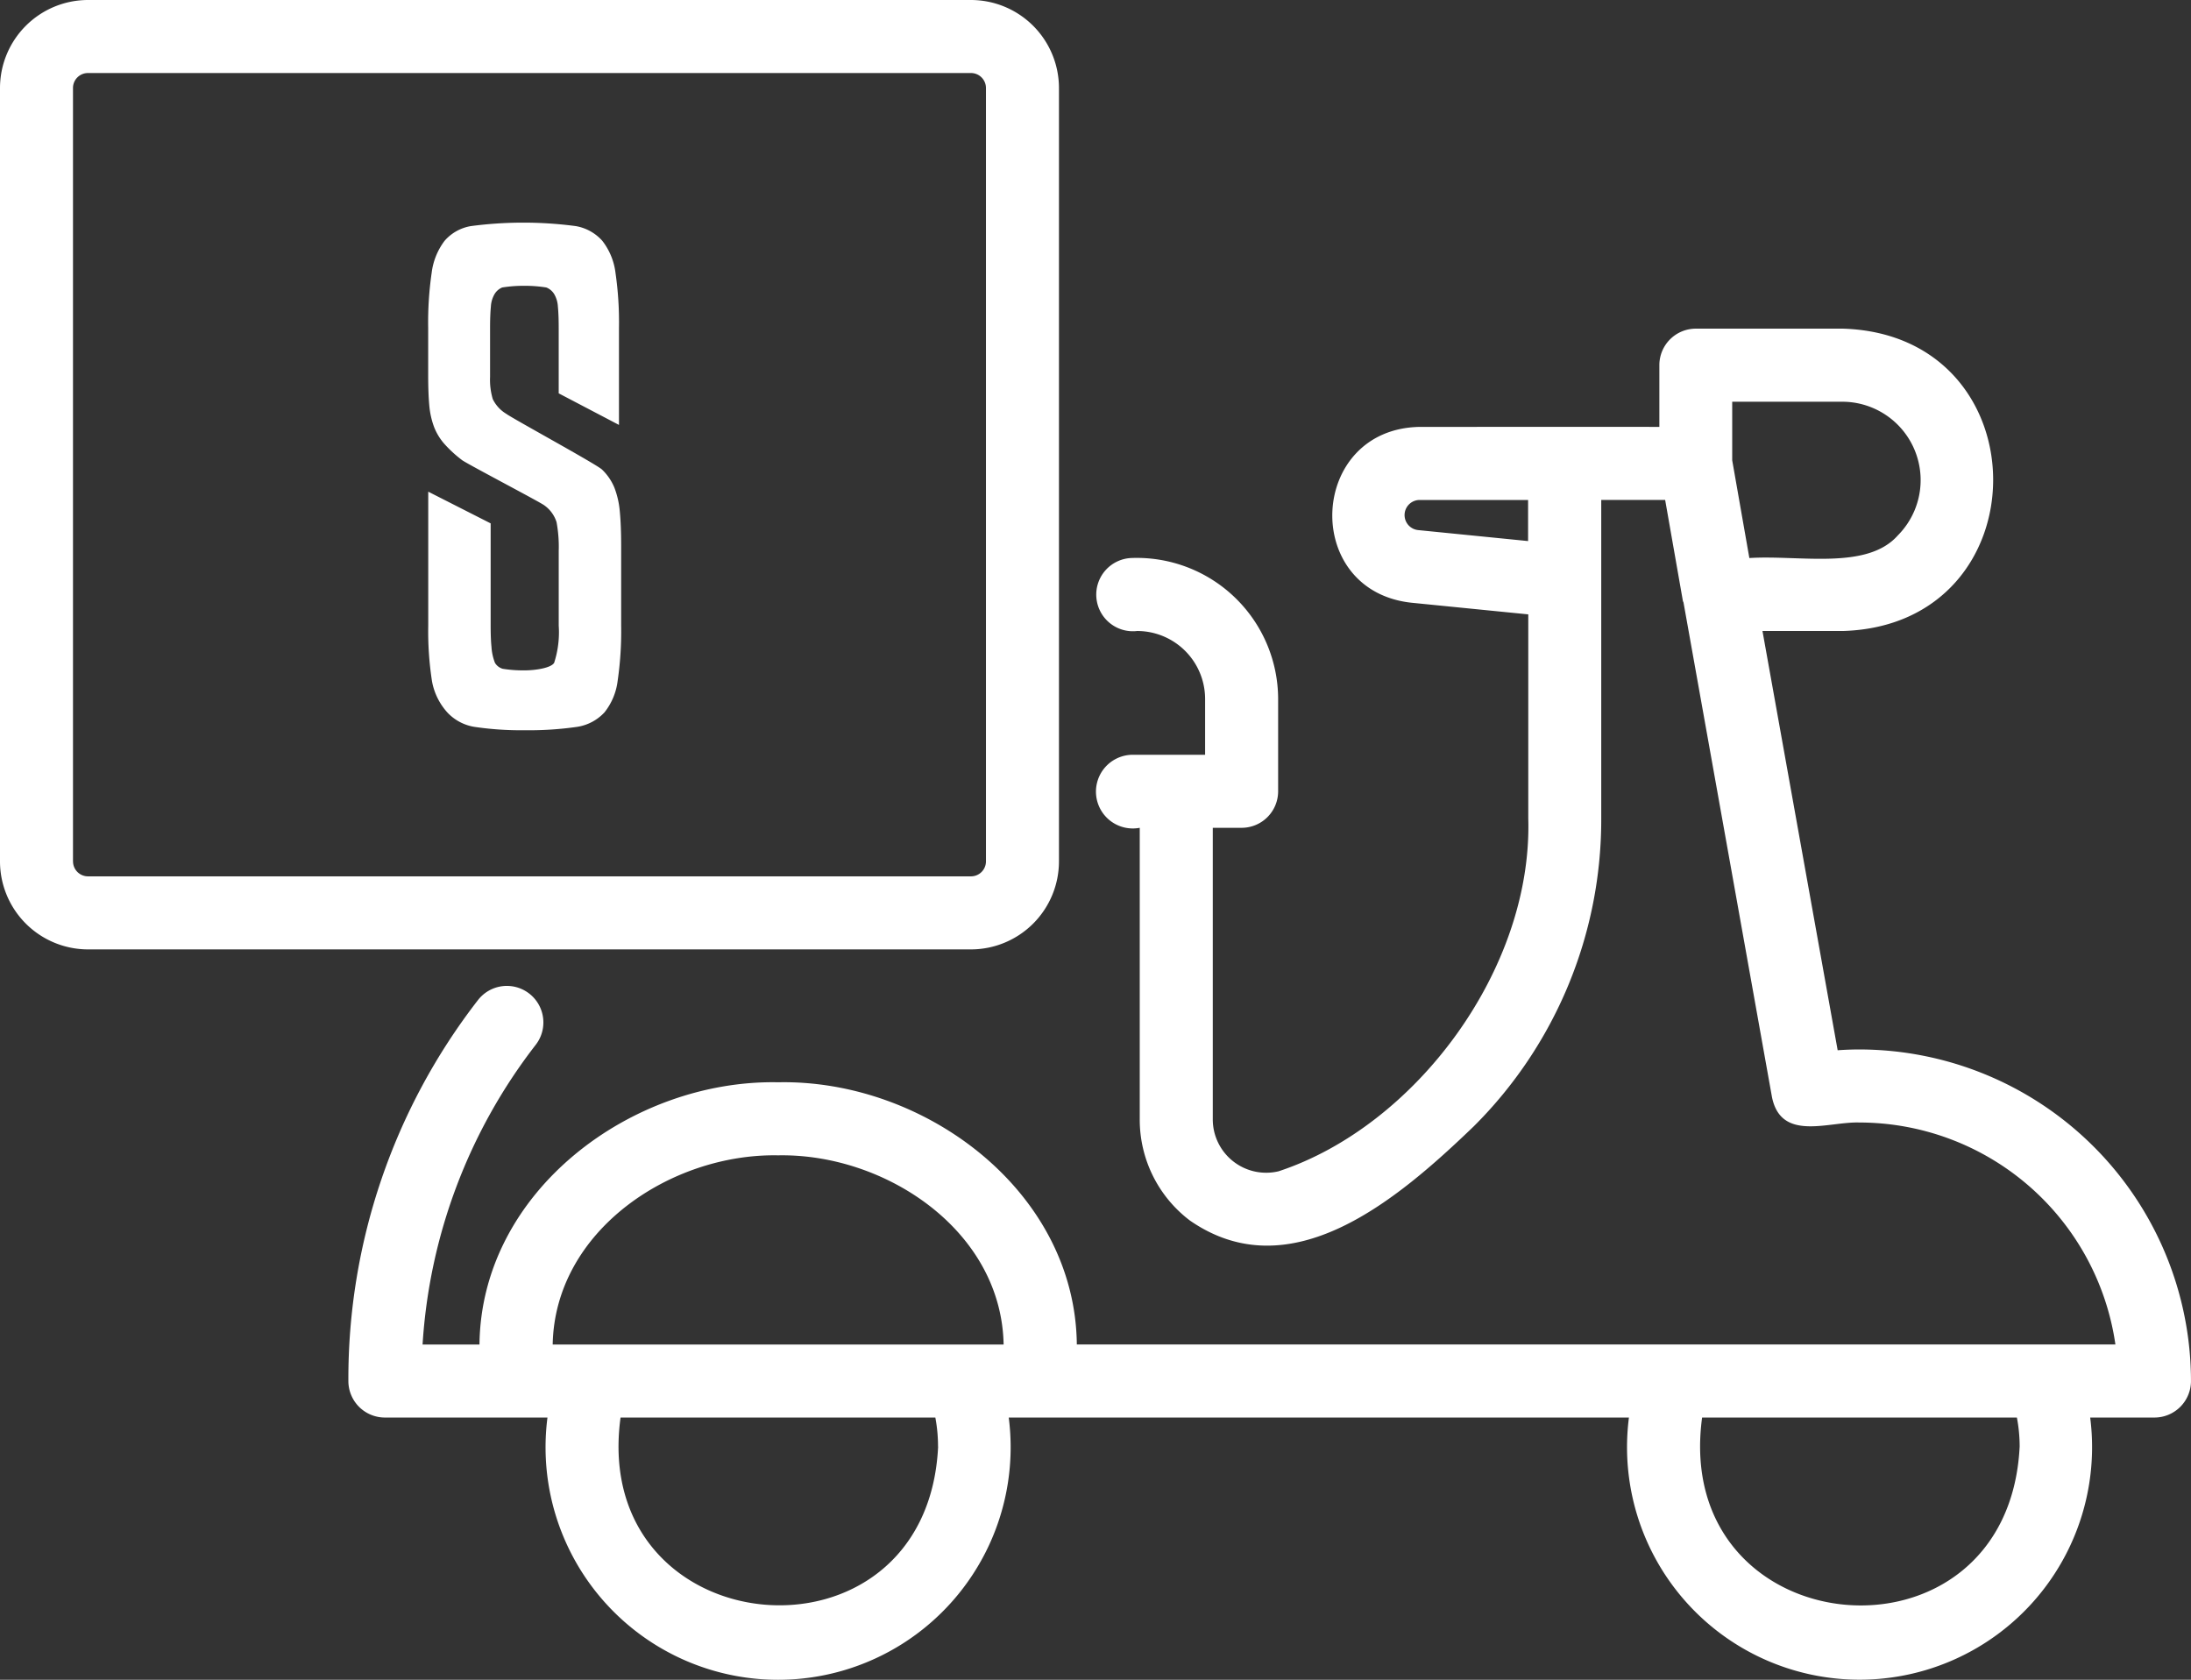 <?xml version="1.0" encoding="UTF-8"?>
<svg xmlns="http://www.w3.org/2000/svg" xmlns:xlink="http://www.w3.org/1999/xlink" id="picto_livraison" data-name="picto livraison" width="108.577" height="83.244" viewBox="0 0 108.577 83.244">
  <rect x="0" y="0" width="108.577" height="83.244" fill="#333333" stroke="none"/>
  <defs>
    <clipPath id="clip-path">
      <rect id="Rectangle_349" data-name="Rectangle 349" width="108.577" height="83.244" fill="#fff"></rect>
    </clipPath>
  </defs>
  <g id="Groupe_34" data-name="Groupe 34" clip-path="url(#clip-path)">
    <path id="Tracé_157166" data-name="Tracé 157166" d="M110.7,69.517c-.352,0-.71.013-1.074.039L105.9,48.779h3.989c9.921-.3,9.926-14.675,0-14.984H102.6a1.809,1.809,0,0,0-1.81,1.81v3.059c-2.764-.005-9.07,0-11.889,0-5.494.107-5.871,8.1-.414,8.712l5.807.579V58.062c.216,7.479-5.585,15.255-12.373,17.492a2.647,2.647,0,0,1-3.262-2.58V58.532h1.429a1.809,1.809,0,0,0,1.81-1.81V52.144a7.005,7.005,0,0,0-7.238-6.984,1.816,1.816,0,1,0,.254,3.619,3.369,3.369,0,0,1,3.365,3.365v2.769c-.841,0-2.761,0-3.619,0a1.826,1.826,0,1,0,.38,3.619V72.974A6.266,6.266,0,0,0,77.534,78c4.994,3.449,10.258-1.017,14.054-4.669A21.445,21.445,0,0,0,97.91,58.062c0-2.845,0-13.1,0-15.779h3.167c.012.065.866,4.932.878,5,.006.033.026.058.033.09l4.384,24.51c.458,2.221,2.808,1.2,4.333,1.254a12.832,12.832,0,0,1,12.685,11H71.922c-.08-7.61-7.553-13.143-14.8-12.994C49.875,71,42.4,76.53,42.32,84.139H39.5a26.97,26.97,0,0,1,5.609-14.855,1.81,1.81,0,0,0-2.865-2.213,30.619,30.619,0,0,0-6.421,18.877,1.81,1.81,0,0,0,1.81,1.81c1.051,0,7.157,0,8.056,0a11.524,11.524,0,1,0,22.859,0H99.282a11.523,11.523,0,1,0,22.858,0h3.185a1.81,1.81,0,0,0,1.81-1.81A16.45,16.45,0,0,0,110.7,69.517m-6.3-32.1h5.483a3.885,3.885,0,0,1,2.727,6.622c-1.535,1.738-4.878.965-7.36,1.124l-.85-4.844Zm-15.572,6.36a.748.748,0,0,1,.064-1.491h5.393v2.036ZM45.948,84.139c.107-5.66,5.877-9.478,11.173-9.375,5.3-.1,11.067,3.716,11.173,9.375Zm19.1,5.058c-.545,11.449-17.28,9.911-15.737-1.439h15.6a7.751,7.751,0,0,1,.133,1.439m53.6.009c-.578,11.441-17.266,9.916-15.736-1.447h15.6a7.659,7.659,0,0,1,.137,1.447" transform="translate(-18.559 -17.508)" fill="#fff"></path>
    <path id="Tracé_157167" data-name="Tracé 157167" d="M48.117,47.05a4.366,4.366,0,0,0,4.361-4.361V39.214c0-6.439,0-28.064,0-34.853A4.366,4.366,0,0,0,48.117,0H4.361A4.366,4.366,0,0,0,0,4.361V42.688A4.366,4.366,0,0,0,4.361,47.05H48.117m-44.5-4.361V4.361a.742.742,0,0,1,.742-.742H48.117a.743.743,0,0,1,.743.742v25.1c0,2.457,0,10.909,0,13.227a.742.742,0,0,1-.742.742H4.361a.742.742,0,0,1-.742-.742" fill="#fff"></path>
    <path id="Tracé_157168" data-name="Tracé 157168" d="M50.5,31.356v-3.24q0-.652-.04-1.056a1.372,1.372,0,0,0-.174-.606.794.794,0,0,0-.4-.344,6.61,6.61,0,0,0-1.081-.083,6.686,6.686,0,0,0-1.106.083.8.8,0,0,0-.387.344,1.366,1.366,0,0,0-.173.606q-.04.4-.04,1.056v2.423a3.363,3.363,0,0,0,.133,1.1,1.719,1.719,0,0,0,.667.73c.3.228,4.472,2.5,4.748,2.764a2.63,2.63,0,0,1,.614.9,4.277,4.277,0,0,1,.267,1.18q.066.683.067,1.708v3.944a17.1,17.1,0,0,1-.173,2.733,3.116,3.116,0,0,1-.654,1.569,2.326,2.326,0,0,1-1.334.714,16.728,16.728,0,0,1-2.608.171,15.786,15.786,0,0,1-2.528-.171,2.353,2.353,0,0,1-1.307-.7,3.141,3.141,0,0,1-.769-1.553,16.1,16.1,0,0,1-.187-2.764V36.229L47.128,37.8v5.072q0,.653.04,1.04a2.619,2.619,0,0,0,.173.8.662.662,0,0,0,.387.295,6.375,6.375,0,0,0,1.073.078c.569,0,1.322-.124,1.473-.373a4.913,4.913,0,0,0,.227-1.842v-3.7a6.711,6.711,0,0,0-.107-1.428,1.609,1.609,0,0,0-.613-.839c-.178-.145-3.819-2.05-4.068-2.236a6.114,6.114,0,0,1-.894-.823,2.8,2.8,0,0,1-.507-.854,4.076,4.076,0,0,1-.227-1.056q-.053-.59-.053-1.46v-2.36a17.041,17.041,0,0,1,.173-2.733,3.287,3.287,0,0,1,.64-1.584,2.21,2.21,0,0,1,1.307-.73,19.753,19.753,0,0,1,5.188,0,2.276,2.276,0,0,1,1.321.73,3.217,3.217,0,0,1,.653,1.584,17.1,17.1,0,0,1,.173,2.733v4.807Z" transform="translate(-22.813 -11.863)" fill="#fff"></path>
  </g>
</svg>
